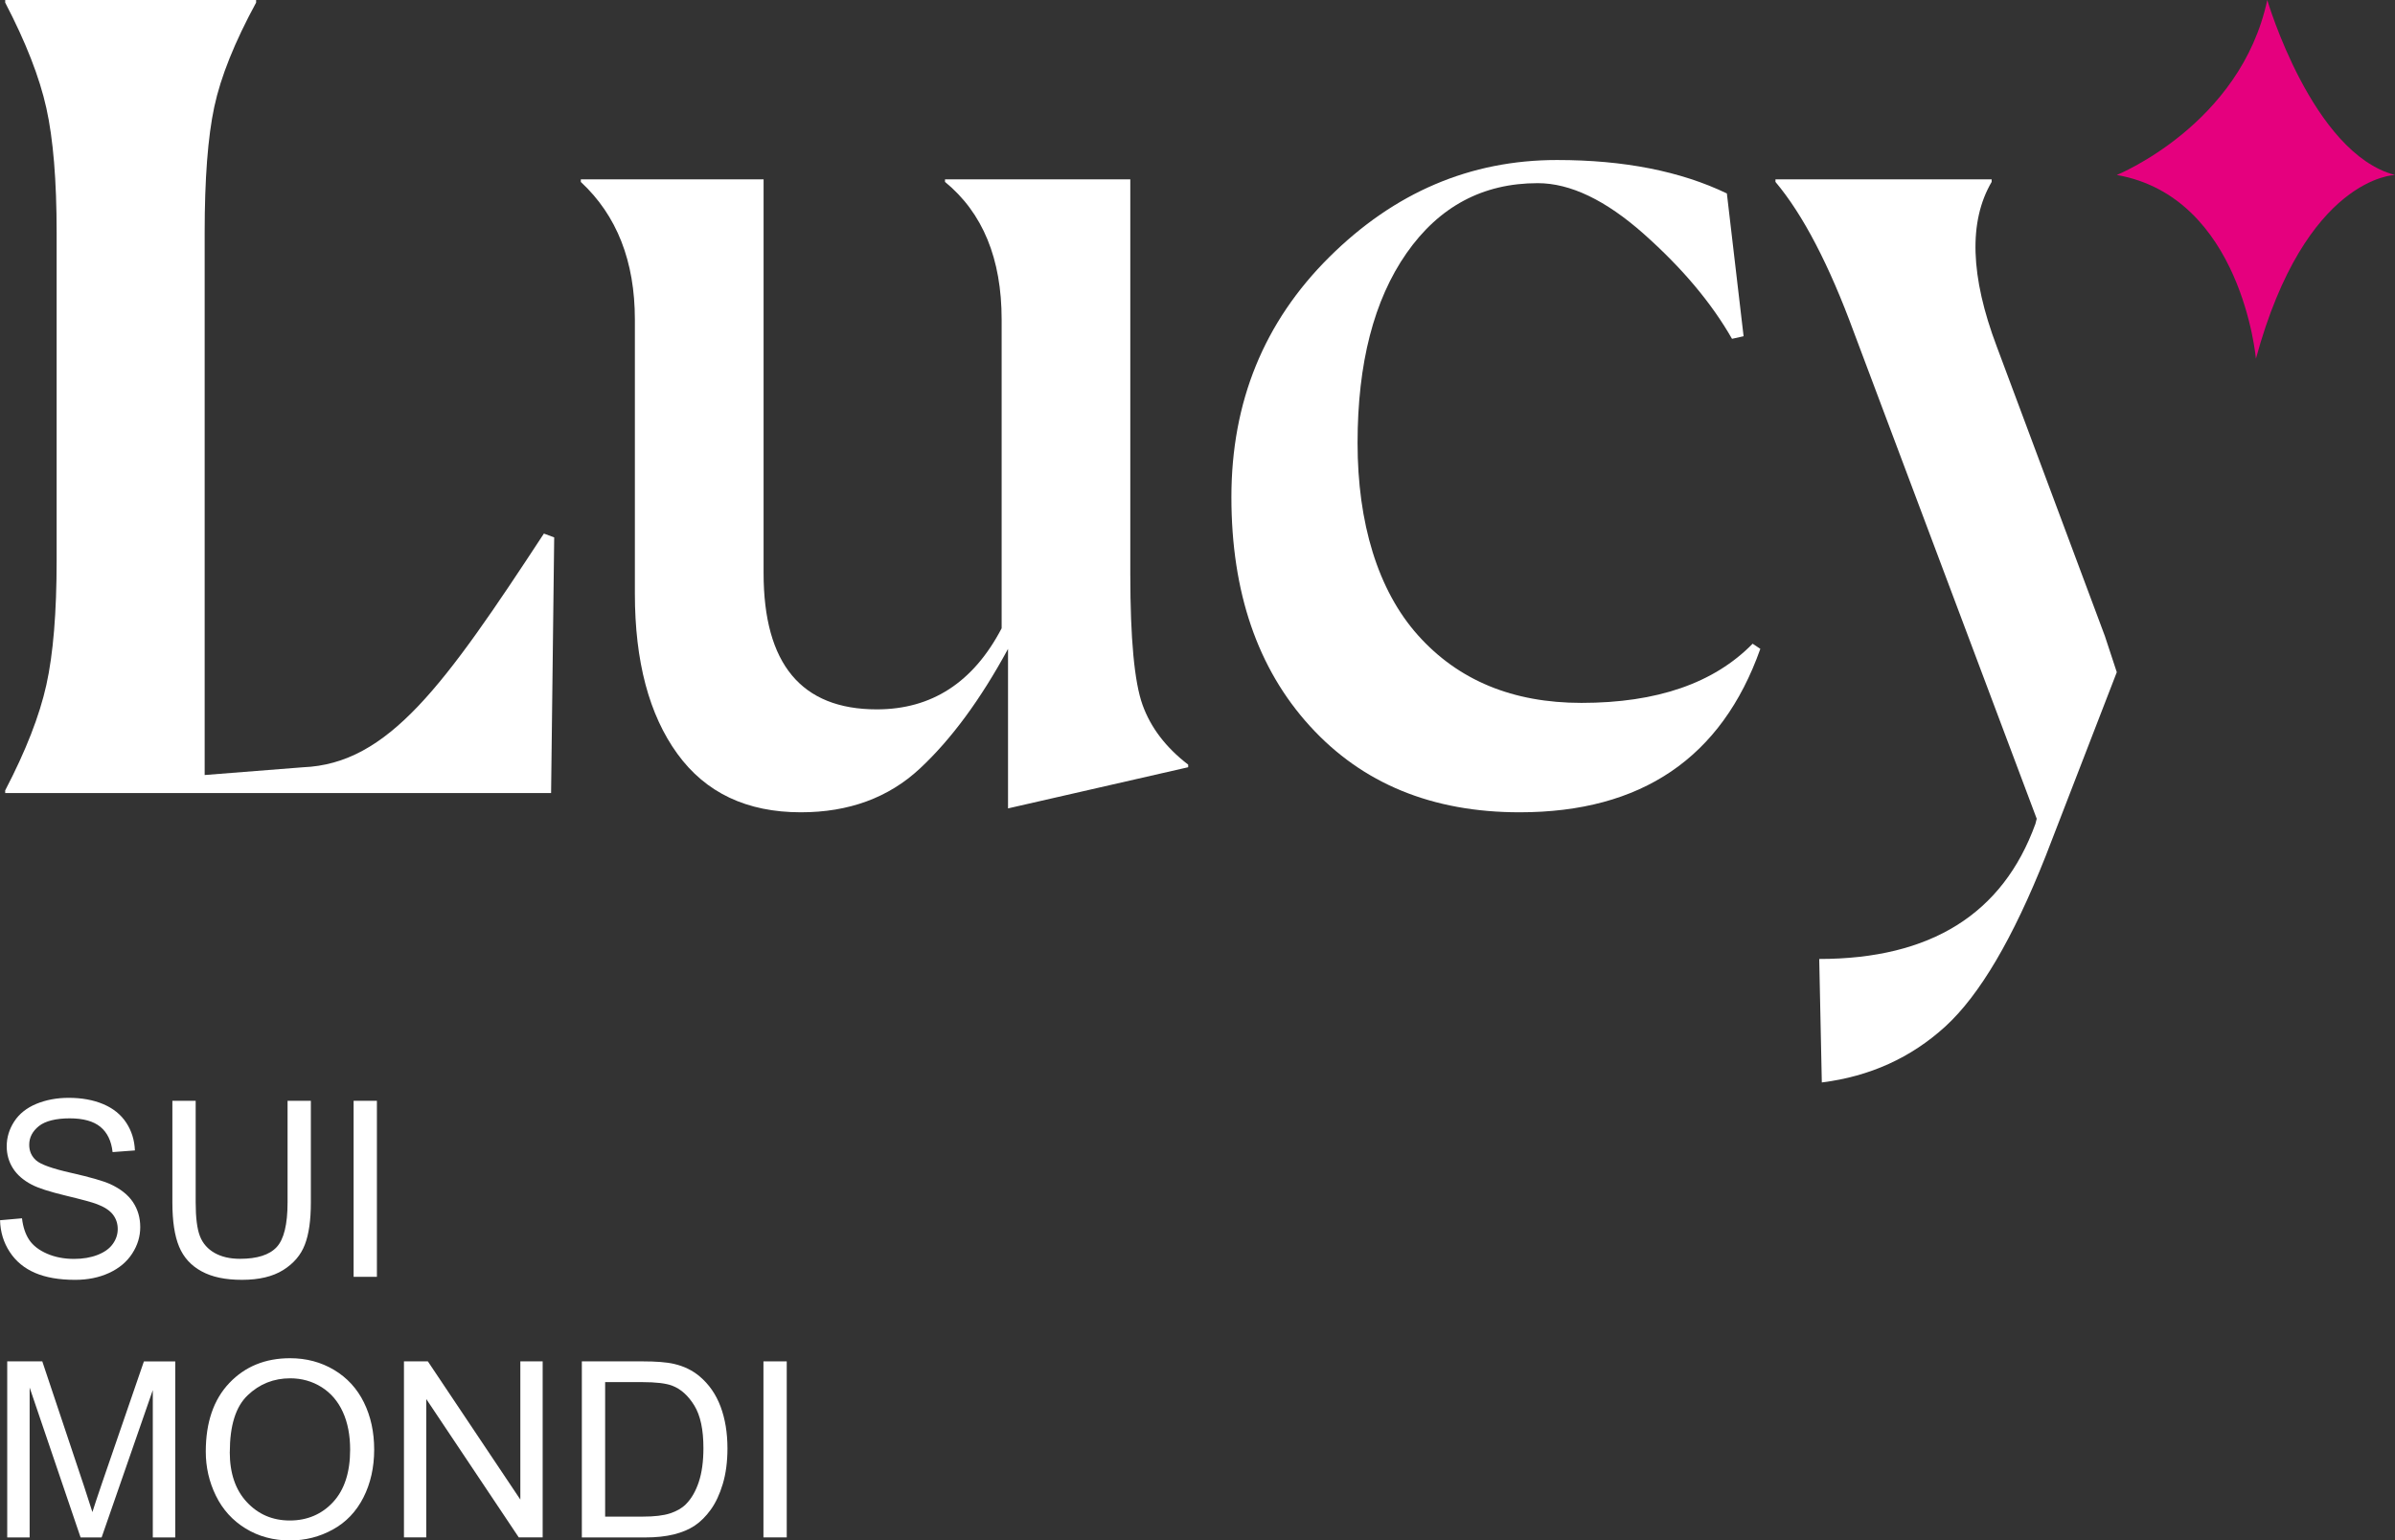 <?xml version="1.0" encoding="UTF-8"?>
<svg id="Livello_1" data-name="Livello 1" xmlns="http://www.w3.org/2000/svg" viewBox="0 0 517.12 332.7">
  <rect x="0" y="0" width="517.12" height="332.7" fill="#333333" stroke="none"/>
  <defs>
    <style>
      .cls-1 {
        fill: #e5007e;
      }

      .cls-2 {
        fill: #fff;
      }
    </style>
  </defs>
  <g>
    <path class="cls-2" d="M0,263.55l4.75-.42c.22,1.9.75,3.46,1.57,4.68.82,1.22,2.1,2.2,3.83,2.96,1.73.75,3.67,1.13,5.83,1.13,1.92,0,3.61-.29,5.08-.86,1.47-.57,2.56-1.35,3.28-2.35.72-.99,1.08-2.08,1.08-3.25s-.35-2.23-1.04-3.12-1.83-1.64-3.42-2.24c-1.02-.4-3.28-1.01-6.77-1.85s-5.94-1.63-7.34-2.37c-1.82-.95-3.17-2.13-4.06-3.54-.89-1.41-1.34-2.99-1.34-4.73,0-1.92.54-3.71,1.63-5.38s2.68-2.93,4.77-3.8c2.09-.86,4.42-1.3,6.98-1.3,2.82,0,5.3.45,7.46,1.36,2.15.91,3.81,2.24,4.97,4.01s1.78,3.76,1.87,5.99l-4.82.36c-.26-2.4-1.14-4.22-2.63-5.45-1.5-1.23-3.71-1.84-6.63-1.84s-5.26.56-6.65,1.67c-1.39,1.12-2.09,2.46-2.09,4.03,0,1.37.49,2.49,1.48,3.37.97.88,3.5,1.79,7.59,2.71,4.09.93,6.89,1.73,8.42,2.42,2.21,1.02,3.85,2.31,4.9,3.88s1.58,3.37,1.58,5.41-.58,3.93-1.74,5.72c-1.16,1.79-2.82,3.18-4.99,4.18s-4.61,1.49-7.33,1.49c-3.44,0-6.32-.5-8.65-1.5-2.33-1-4.15-2.51-5.47-4.53-1.32-2.01-2.02-4.29-2.09-6.83Z"/>
    <path class="cls-2" d="M62.09,237.75h5.03v21.97c0,3.82-.43,6.86-1.3,9.1-.86,2.25-2.42,4.08-4.68,5.49-2.26,1.41-5.22,2.11-8.88,2.11s-6.48-.61-8.74-1.84c-2.27-1.23-3.88-3-4.85-5.33-.97-2.33-1.45-5.5-1.45-9.53v-21.97h5.03v21.94c0,3.3.31,5.74.92,7.3.61,1.57,1.67,2.77,3.16,3.62,1.5.85,3.32,1.27,5.49,1.27,3.7,0,6.34-.84,7.91-2.52,1.57-1.68,2.36-4.9,2.36-9.67v-21.94Z"/>
    <path class="cls-2" d="M76.35,275.77v-38.02h5.03v38.02h-5.03Z"/>
    <path class="cls-2" d="M1.56,332.05v-38.02h7.57l9,26.92c.83,2.51,1.43,4.38,1.82,5.63.43-1.38,1.11-3.41,2.02-6.09l9.1-26.45h6.77v38.02h-4.85v-31.82l-11.05,31.82h-4.54l-11-32.37v32.37H1.56Z"/>
    <path class="cls-2" d="M44.43,313.53c0-6.31,1.69-11.25,5.08-14.82,3.39-3.57,7.76-5.36,13.12-5.36,3.51,0,6.67.84,9.49,2.52s4.97,4.02,6.45,7.02,2.22,6.4,2.22,10.21-.78,7.31-2.33,10.35-3.76,5.35-6.61,6.91c-2.85,1.57-5.93,2.35-9.23,2.35-3.58,0-6.78-.86-9.6-2.59-2.82-1.73-4.95-4.09-6.41-7.08s-2.18-6.16-2.18-9.49ZM49.61,313.61c0,4.58,1.23,8.19,3.7,10.83,2.46,2.64,5.55,3.96,9.27,3.96s6.9-1.33,9.35-3.99c2.45-2.66,3.67-6.44,3.67-11.33,0-3.09-.52-5.8-1.57-8.11-1.05-2.31-2.58-4.1-4.59-5.37-2.02-1.27-4.28-1.91-6.78-1.91-3.56,0-6.63,1.22-9.19,3.67-2.57,2.45-3.85,6.53-3.85,12.25Z"/>
    <path class="cls-2" d="M87.22,332.05v-38.02h5.16l19.97,29.85v-29.85h4.82v38.02h-5.16l-19.97-29.88v29.88h-4.82Z"/>
    <path class="cls-2" d="M125.63,332.05v-38.02h13.1c2.96,0,5.21.18,6.77.54,2.18.5,4.04,1.41,5.58,2.72,2.01,1.7,3.51,3.86,4.5,6.5s1.49,5.65,1.49,9.04c0,2.89-.34,5.45-1.01,7.68s-1.54,4.08-2.59,5.54-2.21,2.61-3.46,3.45-2.77,1.47-4.54,1.91c-1.77.43-3.81.65-6.11.65h-13.72ZM130.66,327.56h8.12c2.51,0,4.47-.23,5.9-.7,1.43-.47,2.56-1.12,3.41-1.97,1.19-1.19,2.12-2.8,2.79-4.81.67-2.01,1-4.46,1-7.33,0-3.98-.65-7.03-1.96-9.17-1.31-2.14-2.89-3.57-4.76-4.29-1.35-.52-3.52-.78-6.51-.78h-7.99v29.05Z"/>
    <path class="cls-2" d="M164.84,332.05v-38.02h5.03v38.02h-5.03Z"/>
  </g>
  <g>
    <path class="cls-2" d="M1.12,171.27v-.56c4.45-8.52,7.41-16.12,8.89-22.78,1.48-6.67,2.22-15.65,2.22-26.95V50.29c0-11.3-.74-20.28-2.22-26.95C8.53,16.67,5.56,9.08,1.12.56v-.56h54.18v.56c-4.63,8.52-7.64,16.02-9.03,22.51-1.39,6.49-2.08,15.56-2.08,27.23v117.09l21.2-1.67c18.52-.74,30.56-17.7,52.05-50.48l2.22.83-.67,55.21H1.12Z"/>
    <path class="cls-2" d="M217.65,140.15c-5.93,10.93-12.27,19.54-19.03,25.84-6.76,6.3-15.33,9.45-25.7,9.45-11.67,0-20.56-4.21-26.67-12.64-6.11-8.43-9.17-19.96-9.17-34.59v-59.18c0-12.59-3.89-22.51-11.67-29.73v-.56h39.46v85.02c0,19.64,8.15,29.45,24.45,29.45,11.85,0,20.84-5.83,26.95-17.51v-66.68c0-13.15-4.08-23.06-12.23-29.73v-.56h40.01v85.3c0,13.89.88,23.3,2.64,28.2,1.76,4.91,5.04,9.22,9.86,12.92v.56l-38.9,8.89v-34.45Z"/>
    <path class="cls-2" d="M380.08,140.15c-8.34,23.53-25.66,35.29-51.96,35.29-18.89,0-33.99-6.2-45.29-18.62-11.3-12.41-16.95-28.9-16.95-49.46s7.04-37.83,21.12-51.82c14.07-13.98,30.47-20.98,49.18-20.98,14.45,0,26.67,2.41,36.68,7.22l3.61,30.84-2.5.56c-4.44-7.78-10.79-15.32-19.03-22.64-8.24-7.32-15.89-10.98-22.92-10.98-11.86,0-21.3,5.05-28.34,15.14-7.04,10.1-10.56,23.76-10.56,40.98s4.35,31.82,13.06,41.54c8.7,9.73,20.47,14.59,35.29,14.59,16.3,0,28.62-4.26,36.95-12.78l1.67,1.11Z"/>
    <path class="cls-2" d="M457.05,145.18l-15.35,39.7c-7.04,17.78-14.27,30.05-21.67,36.82-7.41,6.76-16.3,10.79-26.67,12.09l-.56-26.67c24.08,0,39.64-9.73,46.68-29.18l.28-1.11-39.46-105.03c-5.37-14.63-11.02-25.47-16.95-32.51v-.56h46.68v.56c-5,8.52-4.63,20.38,1.11,35.57l23.34,62.52"/>
    <path class="cls-1" d="M457.05,37.79s26.73-10.81,32.49-37.79c0,0,9.73,33.15,27.58,37.79,0,0-19.31.33-30.03,39.67,0,0-3.06-34.9-30.03-39.67Z"/>
  </g>
</svg>